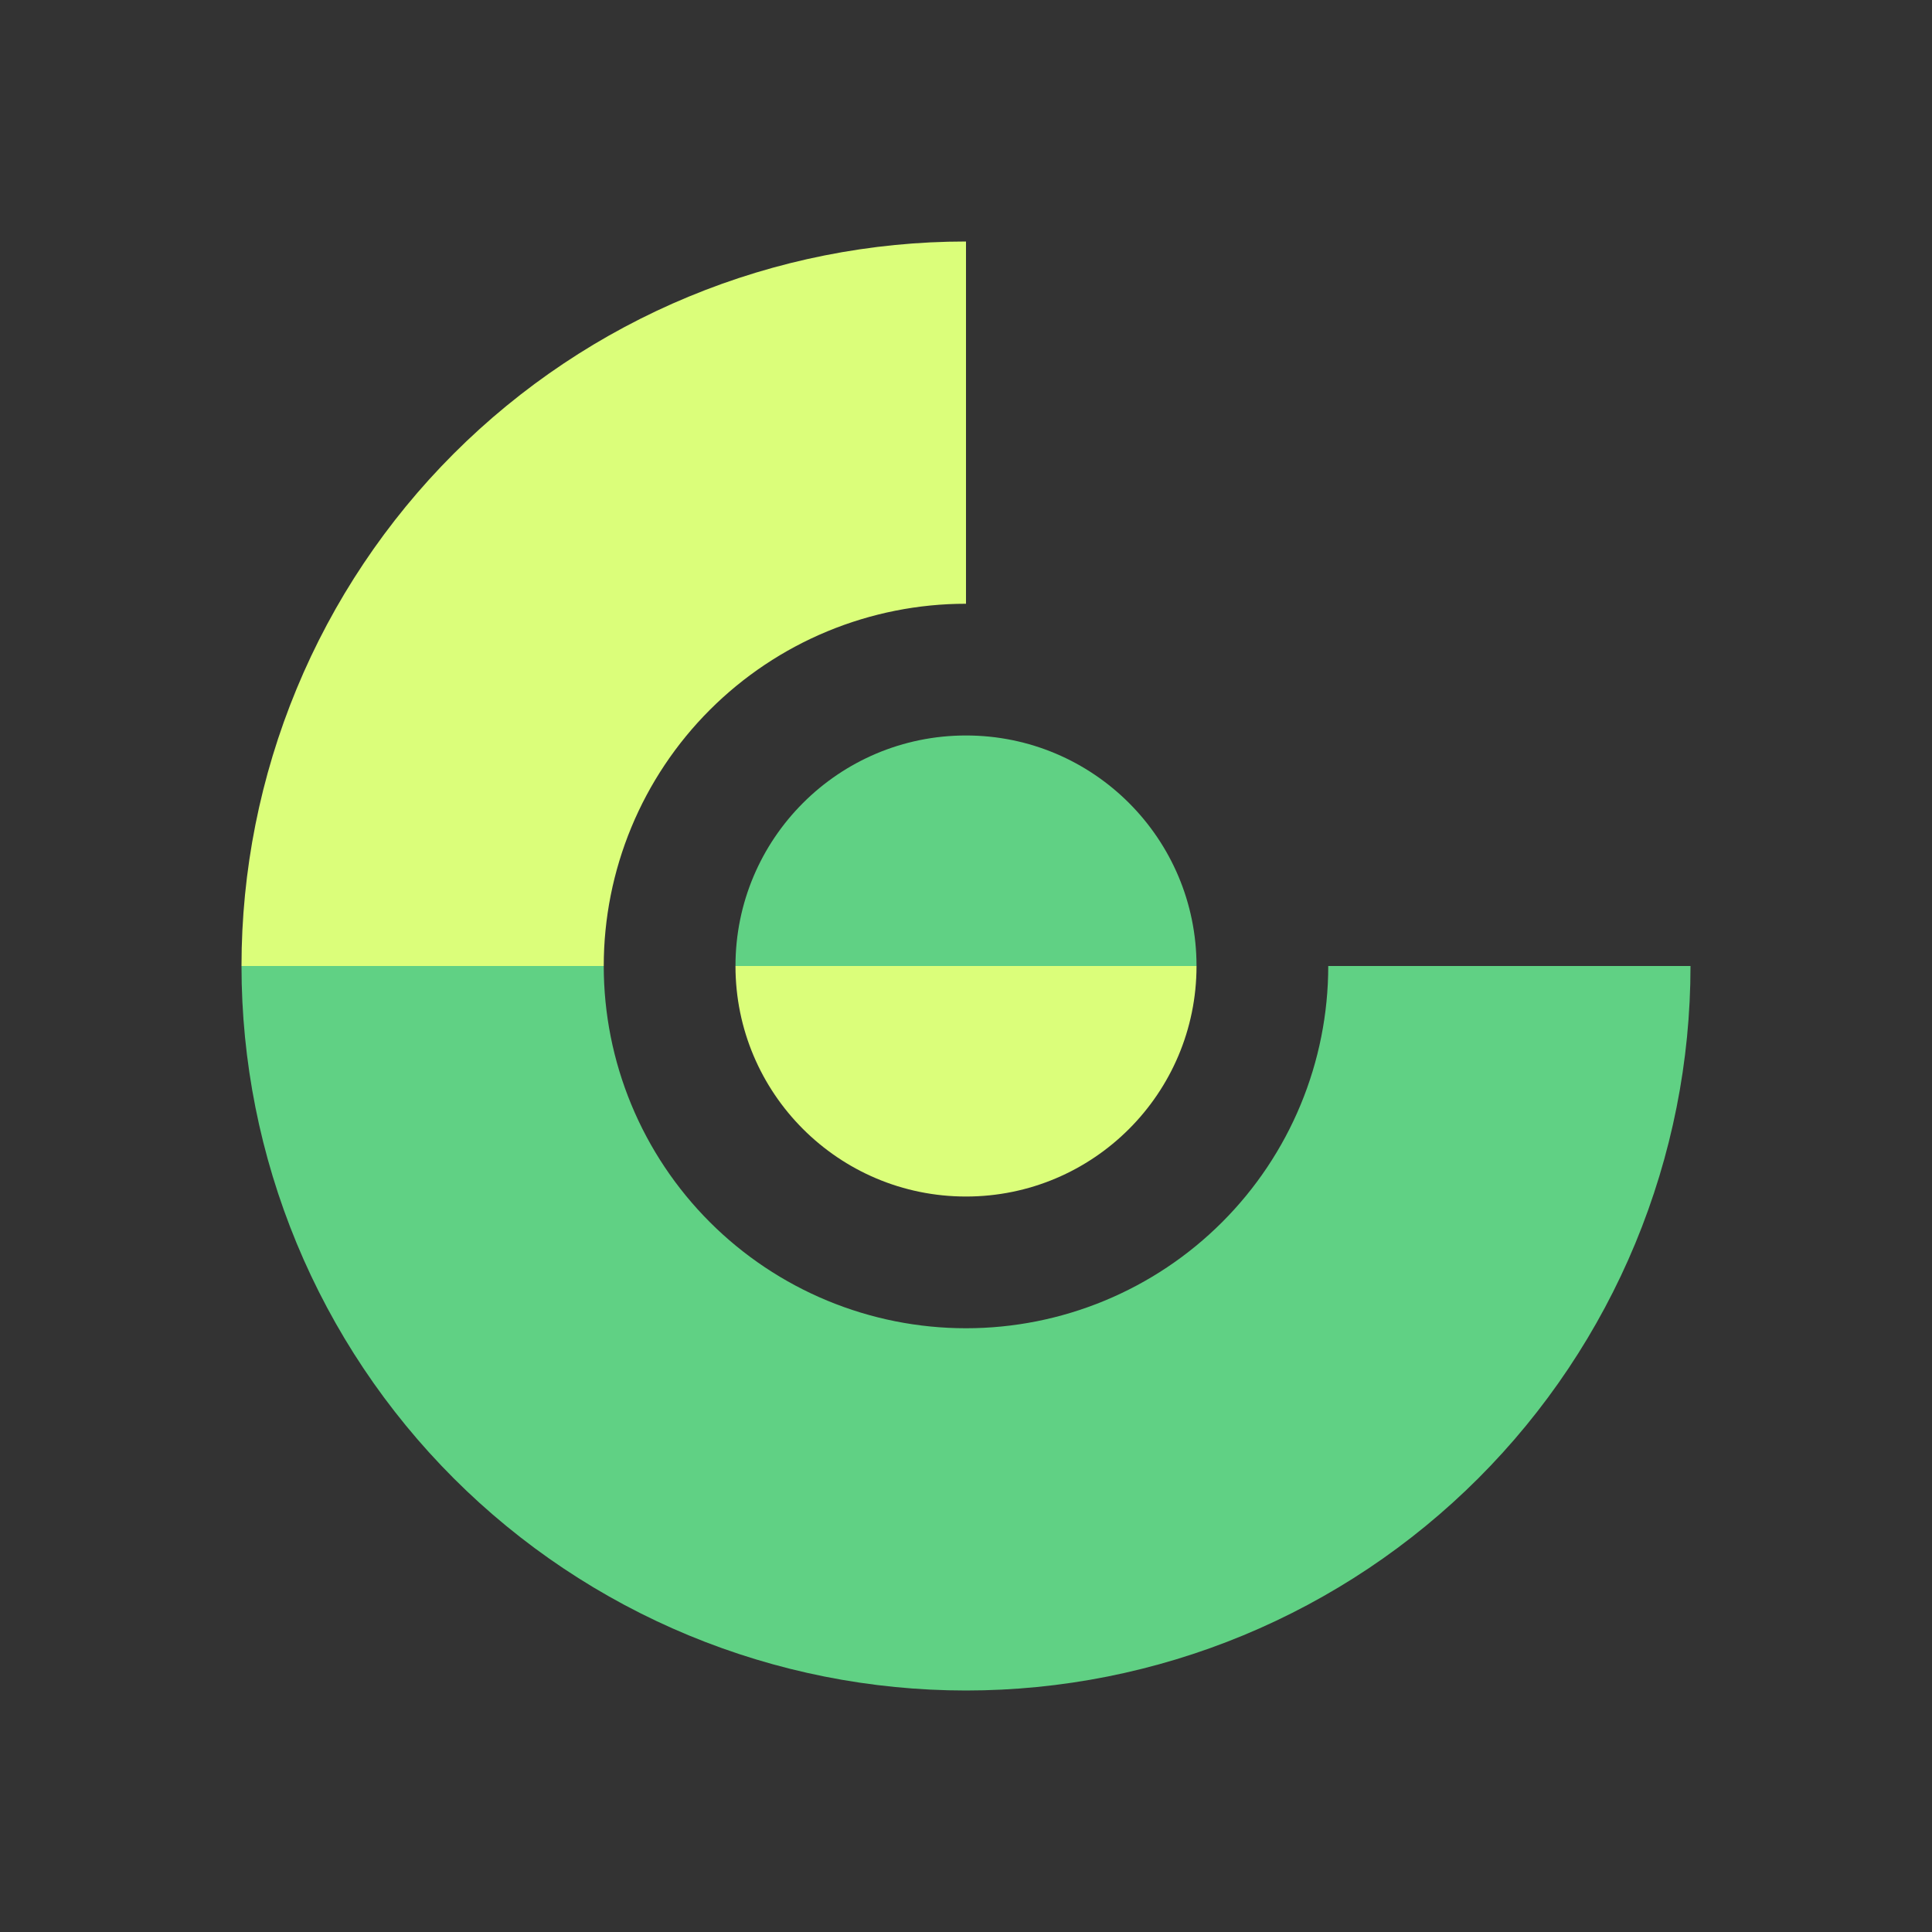 <svg width="88" height="88" viewBox="0 0 88 88" fill="none" xmlns="http://www.w3.org/2000/svg">
<rect x="0" y="0" width="88" height="88" fill="#333333" stroke="none"/>
<path d="M31.371 13.512C35.375 11.854 39.666 11 44 11V27.5C41.833 27.5 39.688 27.927 37.686 28.756C35.684 29.585 33.865 30.801 32.333 32.333C30.801 33.865 29.585 35.684 28.756 37.686C27.927 39.688 27.5 41.833 27.5 44H11C11 39.666 11.854 35.375 13.512 31.371C15.17 27.368 17.601 23.73 20.665 20.665C23.73 17.601 27.368 15.17 31.371 13.512Z" fill="#DBFE7A"/>
<path d="M11 44C11 48.334 11.854 52.625 13.512 56.629C15.17 60.632 17.601 64.27 20.665 67.335C23.73 70.399 27.368 72.83 31.371 74.488C35.375 76.146 39.666 77 44 77C48.334 77 52.625 76.146 56.629 74.488C60.632 72.83 64.27 70.399 67.335 67.335C70.399 64.27 72.83 60.632 74.488 56.629C76.146 52.625 77 48.334 77 44H60.5C60.5 46.167 60.073 48.312 59.244 50.314C58.415 52.316 57.199 54.135 55.667 55.667C54.135 57.199 52.316 58.415 50.314 59.244C48.312 60.073 46.167 60.5 44 60.5C41.833 60.5 39.688 60.073 37.686 59.244C35.684 58.415 33.865 57.199 32.333 55.667C30.801 54.135 29.585 52.316 28.756 50.314C27.927 48.312 27.5 46.167 27.5 44H11Z" fill="#60D184"/>
<path d="M44 33.5C38.201 33.5 33.5 38.201 33.5 44H54.5C54.5 38.201 49.799 33.5 44 33.5Z" fill="#60D184"/>
<path d="M44 54.5C38.201 54.5 33.5 49.799 33.5 44H54.5C54.5 49.799 49.799 54.5 44 54.5Z" fill="#DBFE7A"/>
</svg>
